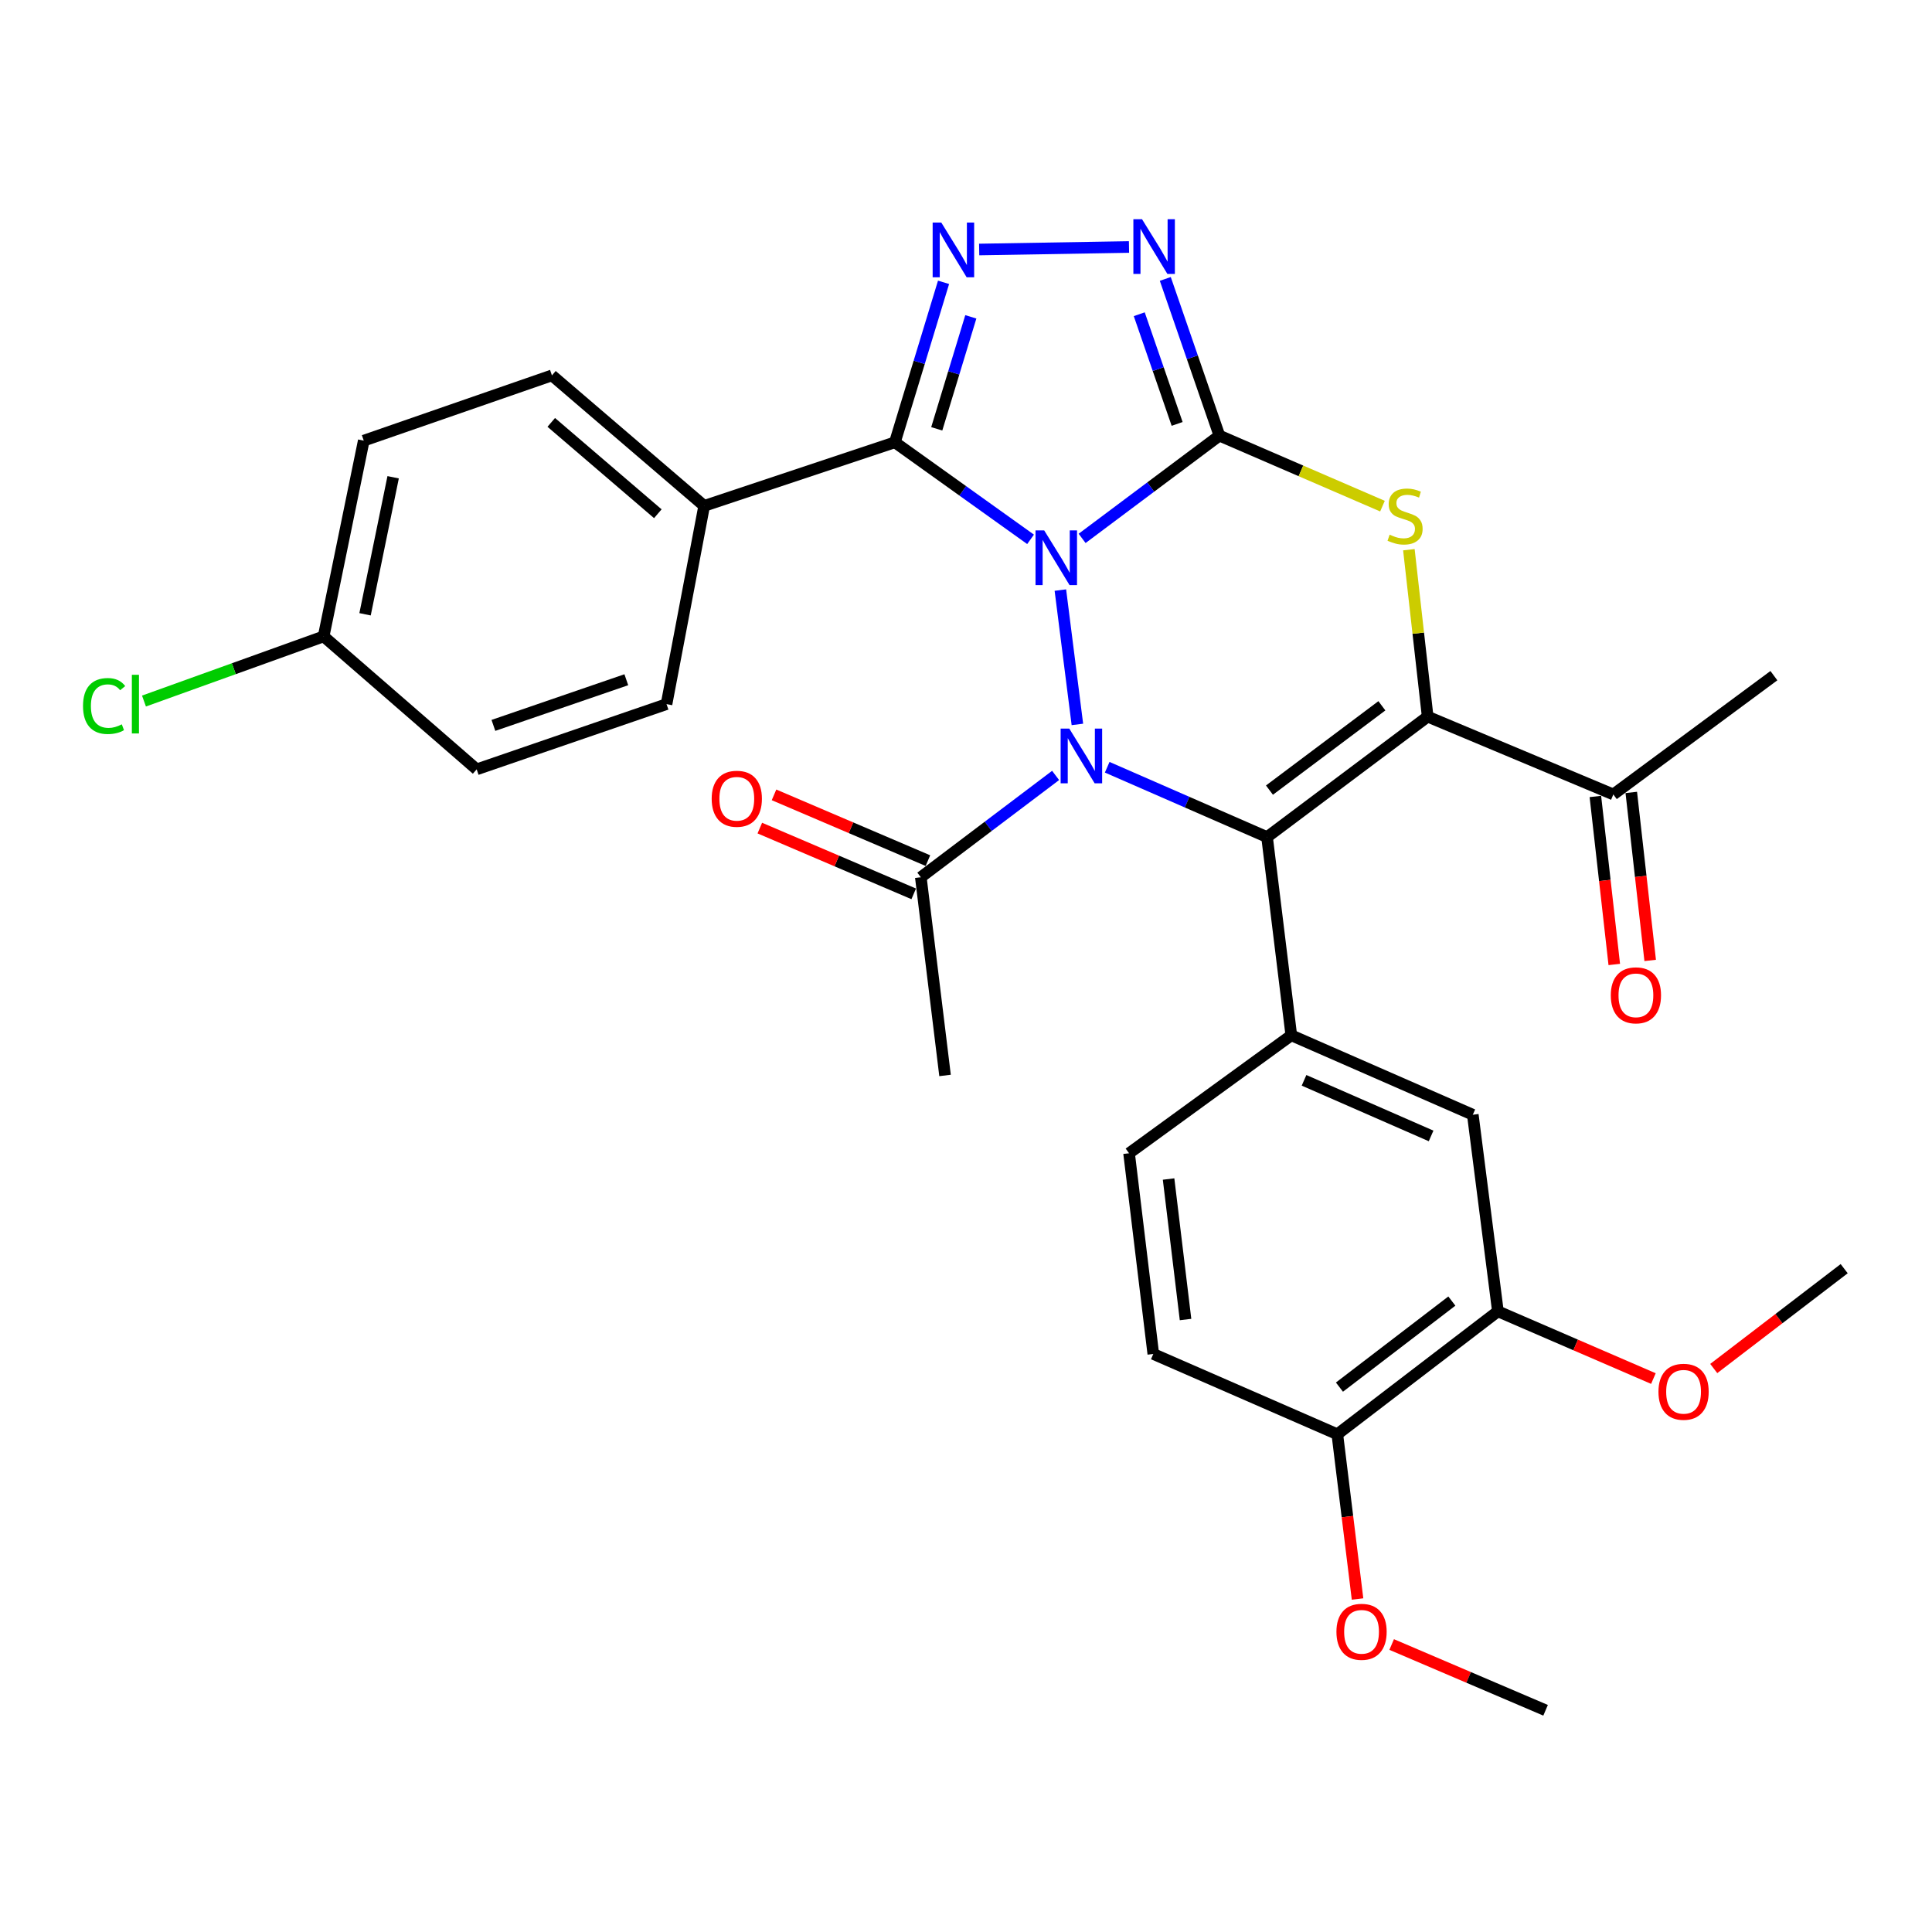 <?xml version='1.0' encoding='iso-8859-1'?>
<svg version='1.1' baseProfile='full'
              xmlns='http://www.w3.org/2000/svg'
                      xmlns:rdkit='http://www.rdkit.org/xml'
                      xmlns:xlink='http://www.w3.org/1999/xlink'
                  xml:space='preserve'
width='1000px' height='1000px' viewBox='0 0 1000 1000'>
<!-- END OF HEADER -->
<rect style='opacity:1.0;fill:#FFFFFF;stroke:none' width='1000' height='1000' x='0' y='0'> </rect>
<path class='bond-0' d='M 560.101,278.668 L 595.633,252.074' style='fill:none;fill-rule:evenodd;stroke:#0000FF;stroke-width:6px;stroke-linecap:butt;stroke-linejoin:miter;stroke-opacity:1' />
<path class='bond-0' d='M 595.633,252.074 L 631.165,225.479' style='fill:none;fill-rule:evenodd;stroke:#000000;stroke-width:6px;stroke-linecap:butt;stroke-linejoin:miter;stroke-opacity:1' />
<path class='bond-1' d='M 548.846,305.425 L 557.656,374.961' style='fill:none;fill-rule:evenodd;stroke:#0000FF;stroke-width:6px;stroke-linecap:butt;stroke-linejoin:miter;stroke-opacity:1' />
<path class='bond-4' d='M 533.417,279.163 L 498.302,254.051' style='fill:none;fill-rule:evenodd;stroke:#0000FF;stroke-width:6px;stroke-linecap:butt;stroke-linejoin:miter;stroke-opacity:1' />
<path class='bond-4' d='M 498.302,254.051 L 463.188,228.94' style='fill:none;fill-rule:evenodd;stroke:#000000;stroke-width:6px;stroke-linecap:butt;stroke-linejoin:miter;stroke-opacity:1' />
<path class='bond-5' d='M 631.165,225.479 L 673.366,243.728' style='fill:none;fill-rule:evenodd;stroke:#000000;stroke-width:6px;stroke-linecap:butt;stroke-linejoin:miter;stroke-opacity:1' />
<path class='bond-5' d='M 673.366,243.728 L 715.567,261.976' style='fill:none;fill-rule:evenodd;stroke:#CCCC00;stroke-width:6px;stroke-linecap:butt;stroke-linejoin:miter;stroke-opacity:1' />
<path class='bond-7' d='M 631.165,225.479 L 617.16,184.926' style='fill:none;fill-rule:evenodd;stroke:#000000;stroke-width:6px;stroke-linecap:butt;stroke-linejoin:miter;stroke-opacity:1' />
<path class='bond-7' d='M 617.16,184.926 L 603.156,144.372' style='fill:none;fill-rule:evenodd;stroke:#0000FF;stroke-width:6px;stroke-linecap:butt;stroke-linejoin:miter;stroke-opacity:1' />
<path class='bond-7' d='M 609.284,219.419 L 599.48,191.031' style='fill:none;fill-rule:evenodd;stroke:#000000;stroke-width:6px;stroke-linecap:butt;stroke-linejoin:miter;stroke-opacity:1' />
<path class='bond-7' d='M 599.48,191.031 L 589.677,162.643' style='fill:none;fill-rule:evenodd;stroke:#0000FF;stroke-width:6px;stroke-linecap:butt;stroke-linejoin:miter;stroke-opacity:1' />
<path class='bond-2' d='M 573.086,397.123 L 614.455,415.2' style='fill:none;fill-rule:evenodd;stroke:#0000FF;stroke-width:6px;stroke-linecap:butt;stroke-linejoin:miter;stroke-opacity:1' />
<path class='bond-2' d='M 614.455,415.2 L 655.824,433.276' style='fill:none;fill-rule:evenodd;stroke:#000000;stroke-width:6px;stroke-linecap:butt;stroke-linejoin:miter;stroke-opacity:1' />
<path class='bond-9' d='M 546.38,401.363 L 511.497,427.711' style='fill:none;fill-rule:evenodd;stroke:#0000FF;stroke-width:6px;stroke-linecap:butt;stroke-linejoin:miter;stroke-opacity:1' />
<path class='bond-9' d='M 511.497,427.711 L 476.614,454.059' style='fill:none;fill-rule:evenodd;stroke:#000000;stroke-width:6px;stroke-linecap:butt;stroke-linejoin:miter;stroke-opacity:1' />
<path class='bond-3' d='M 655.824,433.276 L 738.955,370.928' style='fill:none;fill-rule:evenodd;stroke:#000000;stroke-width:6px;stroke-linecap:butt;stroke-linejoin:miter;stroke-opacity:1' />
<path class='bond-3' d='M 657.071,408.96 L 715.263,365.316' style='fill:none;fill-rule:evenodd;stroke:#000000;stroke-width:6px;stroke-linecap:butt;stroke-linejoin:miter;stroke-opacity:1' />
<path class='bond-8' d='M 655.824,433.276 L 668.377,535.871' style='fill:none;fill-rule:evenodd;stroke:#000000;stroke-width:6px;stroke-linecap:butt;stroke-linejoin:miter;stroke-opacity:1' />
<path class='bond-10' d='M 738.955,370.928 L 835.055,411.205' style='fill:none;fill-rule:evenodd;stroke:#000000;stroke-width:6px;stroke-linecap:butt;stroke-linejoin:miter;stroke-opacity:1' />
<path class='bond-32' d='M 738.955,370.928 L 734.094,327.728' style='fill:none;fill-rule:evenodd;stroke:#000000;stroke-width:6px;stroke-linecap:butt;stroke-linejoin:miter;stroke-opacity:1' />
<path class='bond-32' d='M 734.094,327.728 L 729.233,284.528' style='fill:none;fill-rule:evenodd;stroke:#CCCC00;stroke-width:6px;stroke-linecap:butt;stroke-linejoin:miter;stroke-opacity:1' />
<path class='bond-6' d='M 463.188,228.94 L 475.784,187.535' style='fill:none;fill-rule:evenodd;stroke:#000000;stroke-width:6px;stroke-linecap:butt;stroke-linejoin:miter;stroke-opacity:1' />
<path class='bond-6' d='M 475.784,187.535 L 488.38,146.131' style='fill:none;fill-rule:evenodd;stroke:#0000FF;stroke-width:6px;stroke-linecap:butt;stroke-linejoin:miter;stroke-opacity:1' />
<path class='bond-6' d='M 484.861,221.962 L 493.679,192.979' style='fill:none;fill-rule:evenodd;stroke:#000000;stroke-width:6px;stroke-linecap:butt;stroke-linejoin:miter;stroke-opacity:1' />
<path class='bond-6' d='M 493.679,192.979 L 502.496,163.996' style='fill:none;fill-rule:evenodd;stroke:#0000FF;stroke-width:6px;stroke-linecap:butt;stroke-linejoin:miter;stroke-opacity:1' />
<path class='bond-12' d='M 463.188,228.94 L 364.48,261.839' style='fill:none;fill-rule:evenodd;stroke:#000000;stroke-width:6px;stroke-linecap:butt;stroke-linejoin:miter;stroke-opacity:1' />
<path class='bond-31' d='M 506.817,129.145 L 584.368,127.842' style='fill:none;fill-rule:evenodd;stroke:#0000FF;stroke-width:6px;stroke-linecap:butt;stroke-linejoin:miter;stroke-opacity:1' />
<path class='bond-11' d='M 668.377,535.871 L 762.325,576.989' style='fill:none;fill-rule:evenodd;stroke:#000000;stroke-width:6px;stroke-linecap:butt;stroke-linejoin:miter;stroke-opacity:1' />
<path class='bond-11' d='M 674.969,559.174 L 740.733,587.957' style='fill:none;fill-rule:evenodd;stroke:#000000;stroke-width:6px;stroke-linecap:butt;stroke-linejoin:miter;stroke-opacity:1' />
<path class='bond-14' d='M 668.377,535.871 L 584.404,596.92' style='fill:none;fill-rule:evenodd;stroke:#000000;stroke-width:6px;stroke-linecap:butt;stroke-linejoin:miter;stroke-opacity:1' />
<path class='bond-16' d='M 480.289,445.459 L 440.46,428.439' style='fill:none;fill-rule:evenodd;stroke:#000000;stroke-width:6px;stroke-linecap:butt;stroke-linejoin:miter;stroke-opacity:1' />
<path class='bond-16' d='M 440.46,428.439 L 400.631,411.418' style='fill:none;fill-rule:evenodd;stroke:#FF0000;stroke-width:6px;stroke-linecap:butt;stroke-linejoin:miter;stroke-opacity:1' />
<path class='bond-16' d='M 472.938,462.659 L 433.109,445.638' style='fill:none;fill-rule:evenodd;stroke:#000000;stroke-width:6px;stroke-linecap:butt;stroke-linejoin:miter;stroke-opacity:1' />
<path class='bond-16' d='M 433.109,445.638 L 393.28,428.618' style='fill:none;fill-rule:evenodd;stroke:#FF0000;stroke-width:6px;stroke-linecap:butt;stroke-linejoin:miter;stroke-opacity:1' />
<path class='bond-27' d='M 476.614,454.059 L 489.156,556.653' style='fill:none;fill-rule:evenodd;stroke:#000000;stroke-width:6px;stroke-linecap:butt;stroke-linejoin:miter;stroke-opacity:1' />
<path class='bond-17' d='M 825.761,412.251 L 830.654,455.73' style='fill:none;fill-rule:evenodd;stroke:#000000;stroke-width:6px;stroke-linecap:butt;stroke-linejoin:miter;stroke-opacity:1' />
<path class='bond-17' d='M 830.654,455.73 L 835.546,499.21' style='fill:none;fill-rule:evenodd;stroke:#FF0000;stroke-width:6px;stroke-linecap:butt;stroke-linejoin:miter;stroke-opacity:1' />
<path class='bond-17' d='M 844.348,410.159 L 849.241,453.639' style='fill:none;fill-rule:evenodd;stroke:#000000;stroke-width:6px;stroke-linecap:butt;stroke-linejoin:miter;stroke-opacity:1' />
<path class='bond-17' d='M 849.241,453.639 L 854.133,497.119' style='fill:none;fill-rule:evenodd;stroke:#FF0000;stroke-width:6px;stroke-linecap:butt;stroke-linejoin:miter;stroke-opacity:1' />
<path class='bond-28' d='M 835.055,411.205 L 918.165,349.719' style='fill:none;fill-rule:evenodd;stroke:#000000;stroke-width:6px;stroke-linecap:butt;stroke-linejoin:miter;stroke-opacity:1' />
<path class='bond-13' d='M 762.325,576.989 L 775.315,678.742' style='fill:none;fill-rule:evenodd;stroke:#000000;stroke-width:6px;stroke-linecap:butt;stroke-linejoin:miter;stroke-opacity:1' />
<path class='bond-19' d='M 364.48,261.839 L 285.682,194.295' style='fill:none;fill-rule:evenodd;stroke:#000000;stroke-width:6px;stroke-linecap:butt;stroke-linejoin:miter;stroke-opacity:1' />
<path class='bond-19' d='M 340.487,265.909 L 285.329,218.628' style='fill:none;fill-rule:evenodd;stroke:#000000;stroke-width:6px;stroke-linecap:butt;stroke-linejoin:miter;stroke-opacity:1' />
<path class='bond-20' d='M 364.48,261.839 L 344.996,364.454' style='fill:none;fill-rule:evenodd;stroke:#000000;stroke-width:6px;stroke-linecap:butt;stroke-linejoin:miter;stroke-opacity:1' />
<path class='bond-22' d='M 775.315,678.742 L 815.556,696.143' style='fill:none;fill-rule:evenodd;stroke:#000000;stroke-width:6px;stroke-linecap:butt;stroke-linejoin:miter;stroke-opacity:1' />
<path class='bond-22' d='M 815.556,696.143 L 855.797,713.544' style='fill:none;fill-rule:evenodd;stroke:#FF0000;stroke-width:6px;stroke-linecap:butt;stroke-linejoin:miter;stroke-opacity:1' />
<path class='bond-34' d='M 775.315,678.742 L 692.194,742.369' style='fill:none;fill-rule:evenodd;stroke:#000000;stroke-width:6px;stroke-linecap:butt;stroke-linejoin:miter;stroke-opacity:1' />
<path class='bond-34' d='M 751.477,673.433 L 693.293,717.972' style='fill:none;fill-rule:evenodd;stroke:#000000;stroke-width:6px;stroke-linecap:butt;stroke-linejoin:miter;stroke-opacity:1' />
<path class='bond-18' d='M 584.404,596.92 L 596.946,700.813' style='fill:none;fill-rule:evenodd;stroke:#000000;stroke-width:6px;stroke-linecap:butt;stroke-linejoin:miter;stroke-opacity:1' />
<path class='bond-18' d='M 604.855,610.262 L 613.634,682.988' style='fill:none;fill-rule:evenodd;stroke:#000000;stroke-width:6px;stroke-linecap:butt;stroke-linejoin:miter;stroke-opacity:1' />
<path class='bond-15' d='M 692.194,742.369 L 596.946,700.813' style='fill:none;fill-rule:evenodd;stroke:#000000;stroke-width:6px;stroke-linecap:butt;stroke-linejoin:miter;stroke-opacity:1' />
<path class='bond-26' d='M 692.194,742.369 L 697.428,785.006' style='fill:none;fill-rule:evenodd;stroke:#000000;stroke-width:6px;stroke-linecap:butt;stroke-linejoin:miter;stroke-opacity:1' />
<path class='bond-26' d='M 697.428,785.006 L 702.662,827.644' style='fill:none;fill-rule:evenodd;stroke:#FF0000;stroke-width:6px;stroke-linecap:butt;stroke-linejoin:miter;stroke-opacity:1' />
<path class='bond-23' d='M 285.682,194.295 L 188.283,228.077' style='fill:none;fill-rule:evenodd;stroke:#000000;stroke-width:6px;stroke-linecap:butt;stroke-linejoin:miter;stroke-opacity:1' />
<path class='bond-24' d='M 344.996,364.454 L 246.725,398.216' style='fill:none;fill-rule:evenodd;stroke:#000000;stroke-width:6px;stroke-linecap:butt;stroke-linejoin:miter;stroke-opacity:1' />
<path class='bond-24' d='M 324.178,351.829 L 255.388,375.462' style='fill:none;fill-rule:evenodd;stroke:#000000;stroke-width:6px;stroke-linecap:butt;stroke-linejoin:miter;stroke-opacity:1' />
<path class='bond-21' d='M 167.511,329.393 L 246.725,398.216' style='fill:none;fill-rule:evenodd;stroke:#000000;stroke-width:6px;stroke-linecap:butt;stroke-linejoin:miter;stroke-opacity:1' />
<path class='bond-25' d='M 167.511,329.393 L 121.015,346.127' style='fill:none;fill-rule:evenodd;stroke:#000000;stroke-width:6px;stroke-linecap:butt;stroke-linejoin:miter;stroke-opacity:1' />
<path class='bond-25' d='M 121.015,346.127 L 74.52,362.86' style='fill:none;fill-rule:evenodd;stroke:#00CC00;stroke-width:6px;stroke-linecap:butt;stroke-linejoin:miter;stroke-opacity:1' />
<path class='bond-33' d='M 167.511,329.393 L 188.283,228.077' style='fill:none;fill-rule:evenodd;stroke:#000000;stroke-width:6px;stroke-linecap:butt;stroke-linejoin:miter;stroke-opacity:1' />
<path class='bond-33' d='M 188.95,317.953 L 203.491,247.031' style='fill:none;fill-rule:evenodd;stroke:#000000;stroke-width:6px;stroke-linecap:butt;stroke-linejoin:miter;stroke-opacity:1' />
<path class='bond-29' d='M 887.032,708.342 L 920.788,682.501' style='fill:none;fill-rule:evenodd;stroke:#FF0000;stroke-width:6px;stroke-linecap:butt;stroke-linejoin:miter;stroke-opacity:1' />
<path class='bond-29' d='M 920.788,682.501 L 954.545,656.66' style='fill:none;fill-rule:evenodd;stroke:#000000;stroke-width:6px;stroke-linecap:butt;stroke-linejoin:miter;stroke-opacity:1' />
<path class='bond-30' d='M 720.326,851.198 L 760.16,868.219' style='fill:none;fill-rule:evenodd;stroke:#FF0000;stroke-width:6px;stroke-linecap:butt;stroke-linejoin:miter;stroke-opacity:1' />
<path class='bond-30' d='M 760.16,868.219 L 799.994,885.24' style='fill:none;fill-rule:evenodd;stroke:#000000;stroke-width:6px;stroke-linecap:butt;stroke-linejoin:miter;stroke-opacity:1' />
<path  class='atom-0' d='M 540.464 274.52
L 549.744 289.52
Q 550.664 291, 552.144 293.68
Q 553.624 296.36, 553.704 296.52
L 553.704 274.52
L 557.464 274.52
L 557.464 302.84
L 553.584 302.84
L 543.624 286.44
Q 542.464 284.52, 541.224 282.32
Q 540.024 280.12, 539.664 279.44
L 539.664 302.84
L 535.984 302.84
L 535.984 274.52
L 540.464 274.52
' fill='#0000FF'/>
<path  class='atom-2' d='M 553.464 377.125
L 562.744 392.125
Q 563.664 393.605, 565.144 396.285
Q 566.624 398.965, 566.704 399.125
L 566.704 377.125
L 570.464 377.125
L 570.464 405.445
L 566.584 405.445
L 556.624 389.045
Q 555.464 387.125, 554.224 384.925
Q 553.024 382.725, 552.664 382.045
L 552.664 405.445
L 548.984 405.445
L 548.984 377.125
L 553.464 377.125
' fill='#0000FF'/>
<path  class='atom-6' d='M 719.265 276.755
Q 719.585 276.875, 720.905 277.435
Q 722.225 277.995, 723.665 278.355
Q 725.145 278.675, 726.585 278.675
Q 729.265 278.675, 730.825 277.395
Q 732.385 276.075, 732.385 273.795
Q 732.385 272.235, 731.585 271.275
Q 730.825 270.315, 729.625 269.795
Q 728.425 269.275, 726.425 268.675
Q 723.905 267.915, 722.385 267.195
Q 720.905 266.475, 719.825 264.955
Q 718.785 263.435, 718.785 260.875
Q 718.785 257.315, 721.185 255.115
Q 723.625 252.915, 728.425 252.915
Q 731.705 252.915, 735.425 254.475
L 734.505 257.555
Q 731.105 256.155, 728.545 256.155
Q 725.785 256.155, 724.265 257.315
Q 722.745 258.435, 722.785 260.395
Q 722.785 261.915, 723.545 262.835
Q 724.345 263.755, 725.465 264.275
Q 726.625 264.795, 728.545 265.395
Q 731.105 266.195, 732.625 266.995
Q 734.145 267.795, 735.225 269.435
Q 736.345 271.035, 736.345 273.795
Q 736.345 277.715, 733.705 279.835
Q 731.105 281.915, 726.745 281.915
Q 724.225 281.915, 722.305 281.355
Q 720.425 280.835, 718.185 279.915
L 719.265 276.755
' fill='#CCCC00'/>
<path  class='atom-7' d='M 487.219 115.209
L 496.499 130.209
Q 497.419 131.689, 498.899 134.369
Q 500.379 137.049, 500.459 137.209
L 500.459 115.209
L 504.219 115.209
L 504.219 143.529
L 500.339 143.529
L 490.379 127.129
Q 489.219 125.209, 487.979 123.009
Q 486.779 120.809, 486.419 120.129
L 486.419 143.529
L 482.739 143.529
L 482.739 115.209
L 487.219 115.209
' fill='#0000FF'/>
<path  class='atom-8' d='M 591.112 113.463
L 600.392 128.463
Q 601.312 129.943, 602.792 132.623
Q 604.272 135.303, 604.352 135.463
L 604.352 113.463
L 608.112 113.463
L 608.112 141.783
L 604.232 141.783
L 594.272 125.383
Q 593.112 123.463, 591.872 121.263
Q 590.672 119.063, 590.312 118.383
L 590.312 141.783
L 586.632 141.783
L 586.632 113.463
L 591.112 113.463
' fill='#0000FF'/>
<path  class='atom-17' d='M 368.366 413.436
Q 368.366 406.636, 371.726 402.836
Q 375.086 399.036, 381.366 399.036
Q 387.646 399.036, 391.006 402.836
Q 394.366 406.636, 394.366 413.436
Q 394.366 420.316, 390.966 424.236
Q 387.566 428.116, 381.366 428.116
Q 375.126 428.116, 371.726 424.236
Q 368.366 420.356, 368.366 413.436
M 381.366 424.916
Q 385.686 424.916, 388.006 422.036
Q 390.366 419.116, 390.366 413.436
Q 390.366 407.876, 388.006 405.076
Q 385.686 402.236, 381.366 402.236
Q 377.046 402.236, 374.686 405.036
Q 372.366 407.836, 372.366 413.436
Q 372.366 419.156, 374.686 422.036
Q 377.046 424.916, 381.366 424.916
' fill='#FF0000'/>
<path  class='atom-18' d='M 833.745 515.178
Q 833.745 508.378, 837.105 504.578
Q 840.465 500.778, 846.745 500.778
Q 853.025 500.778, 856.385 504.578
Q 859.745 508.378, 859.745 515.178
Q 859.745 522.058, 856.345 525.978
Q 852.945 529.858, 846.745 529.858
Q 840.505 529.858, 837.105 525.978
Q 833.745 522.098, 833.745 515.178
M 846.745 526.658
Q 851.065 526.658, 853.385 523.778
Q 855.745 520.858, 855.745 515.178
Q 855.745 509.618, 853.385 506.818
Q 851.065 503.978, 846.745 503.978
Q 842.425 503.978, 840.065 506.778
Q 837.745 509.578, 837.745 515.178
Q 837.745 520.898, 840.065 523.778
Q 842.425 526.658, 846.745 526.658
' fill='#FF0000'/>
<path  class='atom-23' d='M 858.414 720.377
Q 858.414 713.577, 861.774 709.777
Q 865.134 705.977, 871.414 705.977
Q 877.694 705.977, 881.054 709.777
Q 884.414 713.577, 884.414 720.377
Q 884.414 727.257, 881.014 731.177
Q 877.614 735.057, 871.414 735.057
Q 865.174 735.057, 861.774 731.177
Q 858.414 727.297, 858.414 720.377
M 871.414 731.857
Q 875.734 731.857, 878.054 728.977
Q 880.414 726.057, 880.414 720.377
Q 880.414 714.817, 878.054 712.017
Q 875.734 709.177, 871.414 709.177
Q 867.094 709.177, 864.734 711.977
Q 862.414 714.777, 862.414 720.377
Q 862.414 726.097, 864.734 728.977
Q 867.094 731.857, 871.414 731.857
' fill='#FF0000'/>
<path  class='atom-26' d='M 42.971 365.434
Q 42.971 358.394, 46.251 354.714
Q 49.571 350.994, 55.851 350.994
Q 61.691 350.994, 64.811 355.114
L 62.171 357.274
Q 59.891 354.274, 55.851 354.274
Q 51.571 354.274, 49.291 357.154
Q 47.051 359.994, 47.051 365.434
Q 47.051 371.034, 49.371 373.914
Q 51.731 376.794, 56.291 376.794
Q 59.411 376.794, 63.051 374.914
L 64.171 377.914
Q 62.691 378.874, 60.451 379.434
Q 58.211 379.994, 55.731 379.994
Q 49.571 379.994, 46.251 376.234
Q 42.971 372.474, 42.971 365.434
' fill='#00CC00'/>
<path  class='atom-26' d='M 68.251 349.274
L 71.931 349.274
L 71.931 379.634
L 68.251 379.634
L 68.251 349.274
' fill='#00CC00'/>
<path  class='atom-27' d='M 691.736 844.617
Q 691.736 837.817, 695.096 834.017
Q 698.456 830.217, 704.736 830.217
Q 711.016 830.217, 714.376 834.017
Q 717.736 837.817, 717.736 844.617
Q 717.736 851.497, 714.336 855.417
Q 710.936 859.297, 704.736 859.297
Q 698.496 859.297, 695.096 855.417
Q 691.736 851.537, 691.736 844.617
M 704.736 856.097
Q 709.056 856.097, 711.376 853.217
Q 713.736 850.297, 713.736 844.617
Q 713.736 839.057, 711.376 836.257
Q 709.056 833.417, 704.736 833.417
Q 700.416 833.417, 698.056 836.217
Q 695.736 839.017, 695.736 844.617
Q 695.736 850.337, 698.056 853.217
Q 700.416 856.097, 704.736 856.097
' fill='#FF0000'/>
</svg>
